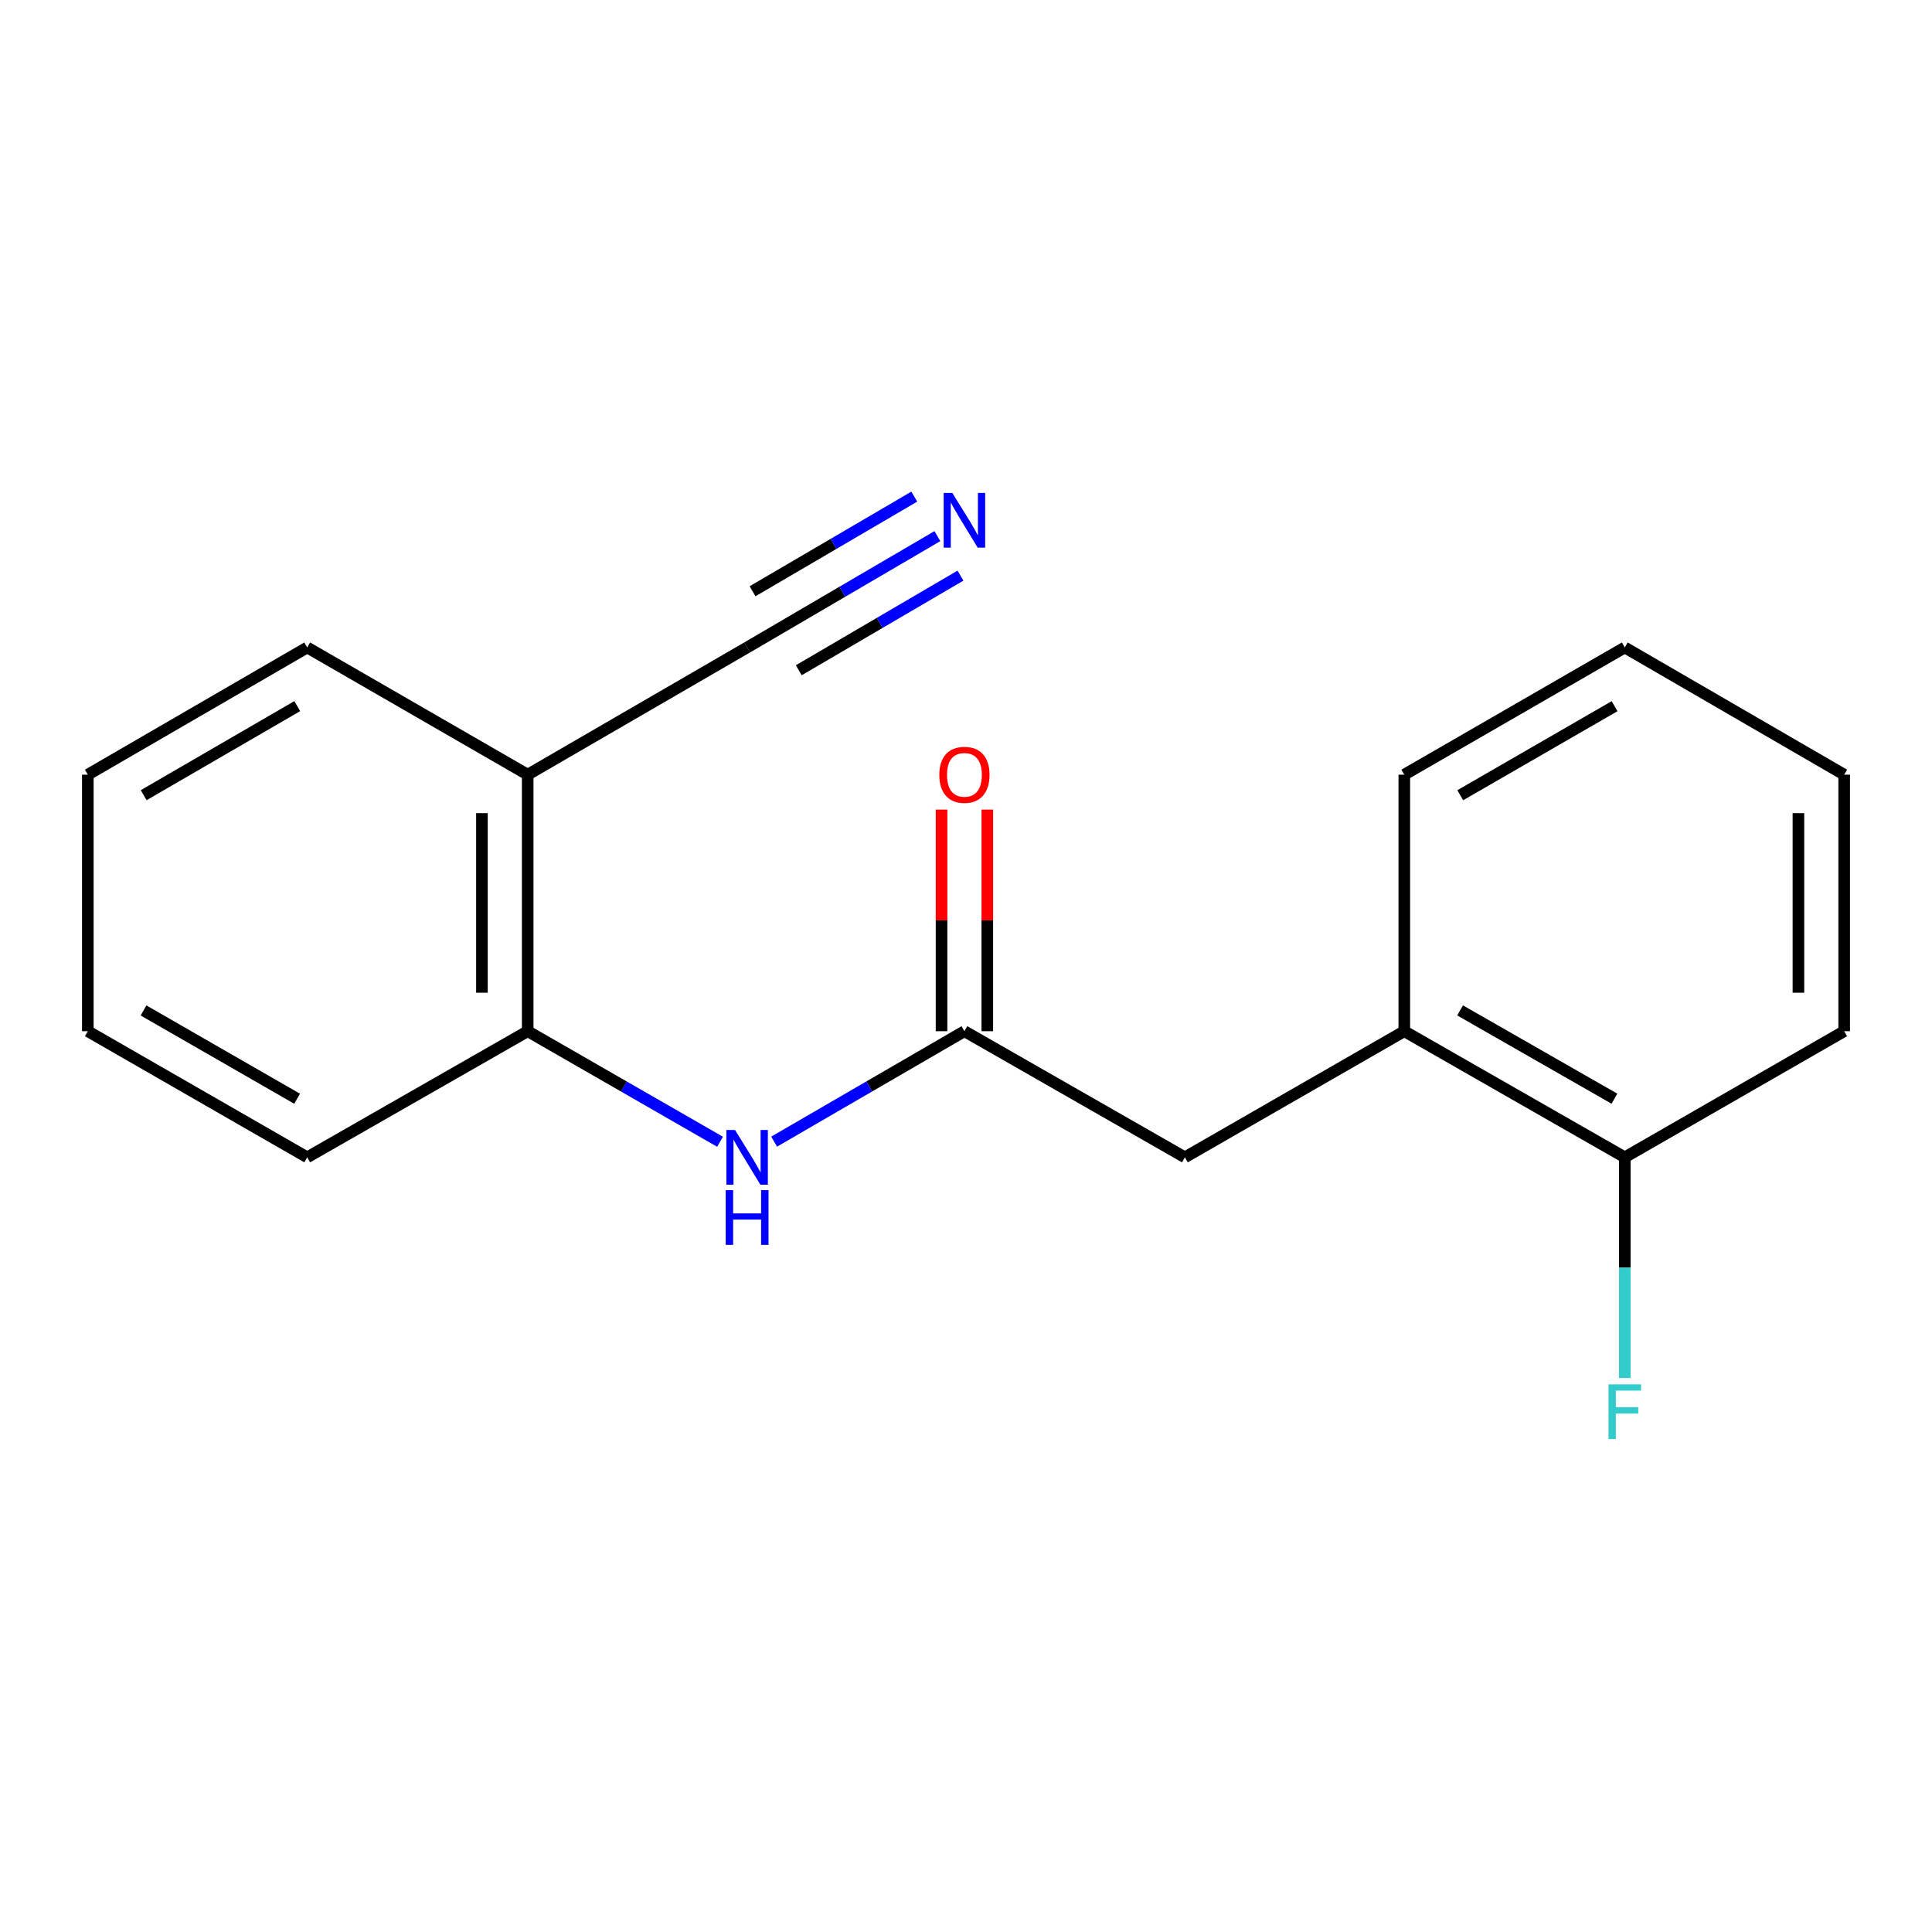 <?xml version='1.0' encoding='iso-8859-1'?>
<svg version='1.1' baseProfile='full'
              xmlns='http://www.w3.org/2000/svg'
                      xmlns:rdkit='http://www.rdkit.org/xml'
                      xmlns:xlink='http://www.w3.org/1999/xlink'
                  xml:space='preserve'
width='1000px' height='1000px' viewBox='0 0 1000 1000'>
<!-- END OF HEADER -->
<rect style='opacity:1.0;fill:#FFFFFF;stroke:none' width='1000' height='1000' x='0' y='0'> </rect>
<path class='bond-0' d='M 499.184,533.751 L 449.941,562.331' style='fill:none;fill-rule:evenodd;stroke:#000000;stroke-width:6px;stroke-linecap:butt;stroke-linejoin:miter;stroke-opacity:1' />
<path class='bond-0' d='M 449.941,562.331 L 400.697,590.91' style='fill:none;fill-rule:evenodd;stroke:#0000FF;stroke-width:6px;stroke-linecap:butt;stroke-linejoin:miter;stroke-opacity:1' />
<path class='bond-6' d='M 499.184,533.751 L 613.294,599.03' style='fill:none;fill-rule:evenodd;stroke:#000000;stroke-width:6px;stroke-linecap:butt;stroke-linejoin:miter;stroke-opacity:1' />
<path class='bond-7' d='M 511.027,533.751 L 511.027,476.4' style='fill:none;fill-rule:evenodd;stroke:#000000;stroke-width:6px;stroke-linecap:butt;stroke-linejoin:miter;stroke-opacity:1' />
<path class='bond-7' d='M 511.027,476.4 L 511.027,419.049' style='fill:none;fill-rule:evenodd;stroke:#FF0000;stroke-width:6px;stroke-linecap:butt;stroke-linejoin:miter;stroke-opacity:1' />
<path class='bond-7' d='M 487.342,533.751 L 487.342,476.4' style='fill:none;fill-rule:evenodd;stroke:#000000;stroke-width:6px;stroke-linecap:butt;stroke-linejoin:miter;stroke-opacity:1' />
<path class='bond-7' d='M 487.342,476.4 L 487.342,419.049' style='fill:none;fill-rule:evenodd;stroke:#FF0000;stroke-width:6px;stroke-linecap:butt;stroke-linejoin:miter;stroke-opacity:1' />
<path class='bond-3' d='M 372.691,590.975 L 322.913,562.363' style='fill:none;fill-rule:evenodd;stroke:#0000FF;stroke-width:6px;stroke-linecap:butt;stroke-linejoin:miter;stroke-opacity:1' />
<path class='bond-3' d='M 322.913,562.363 L 273.135,533.751' style='fill:none;fill-rule:evenodd;stroke:#000000;stroke-width:6px;stroke-linecap:butt;stroke-linejoin:miter;stroke-opacity:1' />
<path class='bond-1' d='M 485.186,277.497 L 435.946,306.311' style='fill:none;fill-rule:evenodd;stroke:#0000FF;stroke-width:6px;stroke-linecap:butt;stroke-linejoin:miter;stroke-opacity:1' />
<path class='bond-1' d='M 435.946,306.311 L 386.706,335.125' style='fill:none;fill-rule:evenodd;stroke:#000000;stroke-width:6px;stroke-linecap:butt;stroke-linejoin:miter;stroke-opacity:1' />
<path class='bond-1' d='M 473.224,257.055 L 431.37,281.546' style='fill:none;fill-rule:evenodd;stroke:#0000FF;stroke-width:6px;stroke-linecap:butt;stroke-linejoin:miter;stroke-opacity:1' />
<path class='bond-1' d='M 431.37,281.546 L 389.516,306.038' style='fill:none;fill-rule:evenodd;stroke:#000000;stroke-width:6px;stroke-linecap:butt;stroke-linejoin:miter;stroke-opacity:1' />
<path class='bond-1' d='M 497.148,297.94 L 455.294,322.431' style='fill:none;fill-rule:evenodd;stroke:#0000FF;stroke-width:6px;stroke-linecap:butt;stroke-linejoin:miter;stroke-opacity:1' />
<path class='bond-1' d='M 455.294,322.431 L 413.44,346.923' style='fill:none;fill-rule:evenodd;stroke:#000000;stroke-width:6px;stroke-linecap:butt;stroke-linejoin:miter;stroke-opacity:1' />
<path class='bond-2' d='M 386.706,335.125 L 273.135,400.97' style='fill:none;fill-rule:evenodd;stroke:#000000;stroke-width:6px;stroke-linecap:butt;stroke-linejoin:miter;stroke-opacity:1' />
<path class='bond-4' d='M 273.135,533.751 L 273.135,400.97' style='fill:none;fill-rule:evenodd;stroke:#000000;stroke-width:6px;stroke-linecap:butt;stroke-linejoin:miter;stroke-opacity:1' />
<path class='bond-4' d='M 249.45,513.834 L 249.45,420.887' style='fill:none;fill-rule:evenodd;stroke:#000000;stroke-width:6px;stroke-linecap:butt;stroke-linejoin:miter;stroke-opacity:1' />
<path class='bond-11' d='M 273.135,533.751 L 159.012,599.03' style='fill:none;fill-rule:evenodd;stroke:#000000;stroke-width:6px;stroke-linecap:butt;stroke-linejoin:miter;stroke-opacity:1' />
<path class='bond-10' d='M 273.135,400.97 L 159.012,335.125' style='fill:none;fill-rule:evenodd;stroke:#000000;stroke-width:6px;stroke-linecap:butt;stroke-linejoin:miter;stroke-opacity:1' />
<path class='bond-5' d='M 726.865,533.751 L 613.294,599.03' style='fill:none;fill-rule:evenodd;stroke:#000000;stroke-width:6px;stroke-linecap:butt;stroke-linejoin:miter;stroke-opacity:1' />
<path class='bond-8' d='M 726.865,533.751 L 840.988,599.03' style='fill:none;fill-rule:evenodd;stroke:#000000;stroke-width:6px;stroke-linecap:butt;stroke-linejoin:miter;stroke-opacity:1' />
<path class='bond-8' d='M 755.743,522.984 L 835.63,568.679' style='fill:none;fill-rule:evenodd;stroke:#000000;stroke-width:6px;stroke-linecap:butt;stroke-linejoin:miter;stroke-opacity:1' />
<path class='bond-12' d='M 726.865,533.751 L 726.865,400.97' style='fill:none;fill-rule:evenodd;stroke:#000000;stroke-width:6px;stroke-linecap:butt;stroke-linejoin:miter;stroke-opacity:1' />
<path class='bond-9' d='M 840.988,599.03 L 840.988,656.136' style='fill:none;fill-rule:evenodd;stroke:#000000;stroke-width:6px;stroke-linecap:butt;stroke-linejoin:miter;stroke-opacity:1' />
<path class='bond-9' d='M 840.988,656.136 L 840.988,713.242' style='fill:none;fill-rule:evenodd;stroke:#33CCCC;stroke-width:6px;stroke-linecap:butt;stroke-linejoin:miter;stroke-opacity:1' />
<path class='bond-13' d='M 840.988,599.03 L 954.545,533.751' style='fill:none;fill-rule:evenodd;stroke:#000000;stroke-width:6px;stroke-linecap:butt;stroke-linejoin:miter;stroke-opacity:1' />
<path class='bond-19' d='M 159.012,335.125 L 45.455,400.97' style='fill:none;fill-rule:evenodd;stroke:#000000;stroke-width:6px;stroke-linecap:butt;stroke-linejoin:miter;stroke-opacity:1' />
<path class='bond-19' d='M 153.859,365.491 L 74.369,411.583' style='fill:none;fill-rule:evenodd;stroke:#000000;stroke-width:6px;stroke-linecap:butt;stroke-linejoin:miter;stroke-opacity:1' />
<path class='bond-16' d='M 159.012,599.03 L 45.455,533.751' style='fill:none;fill-rule:evenodd;stroke:#000000;stroke-width:6px;stroke-linecap:butt;stroke-linejoin:miter;stroke-opacity:1' />
<path class='bond-16' d='M 153.783,568.704 L 74.292,523.009' style='fill:none;fill-rule:evenodd;stroke:#000000;stroke-width:6px;stroke-linecap:butt;stroke-linejoin:miter;stroke-opacity:1' />
<path class='bond-15' d='M 726.865,400.97 L 840.988,335.125' style='fill:none;fill-rule:evenodd;stroke:#000000;stroke-width:6px;stroke-linecap:butt;stroke-linejoin:miter;stroke-opacity:1' />
<path class='bond-15' d='M 755.82,411.608 L 835.706,365.517' style='fill:none;fill-rule:evenodd;stroke:#000000;stroke-width:6px;stroke-linecap:butt;stroke-linejoin:miter;stroke-opacity:1' />
<path class='bond-18' d='M 954.545,533.751 L 954.545,400.97' style='fill:none;fill-rule:evenodd;stroke:#000000;stroke-width:6px;stroke-linecap:butt;stroke-linejoin:miter;stroke-opacity:1' />
<path class='bond-18' d='M 930.86,513.834 L 930.86,420.887' style='fill:none;fill-rule:evenodd;stroke:#000000;stroke-width:6px;stroke-linecap:butt;stroke-linejoin:miter;stroke-opacity:1' />
<path class='bond-14' d='M 45.455,400.97 L 45.455,533.751' style='fill:none;fill-rule:evenodd;stroke:#000000;stroke-width:6px;stroke-linecap:butt;stroke-linejoin:miter;stroke-opacity:1' />
<path class='bond-17' d='M 840.988,335.125 L 954.545,400.97' style='fill:none;fill-rule:evenodd;stroke:#000000;stroke-width:6px;stroke-linecap:butt;stroke-linejoin:miter;stroke-opacity:1' />
<path  class='atom-1' d='M 380.446 584.87
L 389.726 599.87
Q 390.646 601.35, 392.126 604.03
Q 393.606 606.71, 393.686 606.87
L 393.686 584.87
L 397.446 584.87
L 397.446 613.19
L 393.566 613.19
L 383.606 596.79
Q 382.446 594.87, 381.206 592.67
Q 380.006 590.47, 379.646 589.79
L 379.646 613.19
L 375.966 613.19
L 375.966 584.87
L 380.446 584.87
' fill='#0000FF'/>
<path  class='atom-1' d='M 375.626 616.022
L 379.466 616.022
L 379.466 628.062
L 393.946 628.062
L 393.946 616.022
L 397.786 616.022
L 397.786 644.342
L 393.946 644.342
L 393.946 631.262
L 379.466 631.262
L 379.466 644.342
L 375.626 644.342
L 375.626 616.022
' fill='#0000FF'/>
<path  class='atom-2' d='M 492.924 255.146
L 502.204 270.146
Q 503.124 271.626, 504.604 274.306
Q 506.084 276.986, 506.164 277.146
L 506.164 255.146
L 509.924 255.146
L 509.924 283.466
L 506.044 283.466
L 496.084 267.066
Q 494.924 265.146, 493.684 262.946
Q 492.484 260.746, 492.124 260.066
L 492.124 283.466
L 488.444 283.466
L 488.444 255.146
L 492.924 255.146
' fill='#0000FF'/>
<path  class='atom-8' d='M 486.184 401.05
Q 486.184 394.25, 489.544 390.45
Q 492.904 386.65, 499.184 386.65
Q 505.464 386.65, 508.824 390.45
Q 512.184 394.25, 512.184 401.05
Q 512.184 407.93, 508.784 411.85
Q 505.384 415.73, 499.184 415.73
Q 492.944 415.73, 489.544 411.85
Q 486.184 407.97, 486.184 401.05
M 499.184 412.53
Q 503.504 412.53, 505.824 409.65
Q 508.184 406.73, 508.184 401.05
Q 508.184 395.49, 505.824 392.69
Q 503.504 389.85, 499.184 389.85
Q 494.864 389.85, 492.504 392.65
Q 490.184 395.45, 490.184 401.05
Q 490.184 406.77, 492.504 409.65
Q 494.864 412.53, 499.184 412.53
' fill='#FF0000'/>
<path  class='atom-10' d='M 832.568 716.534
L 849.408 716.534
L 849.408 719.774
L 836.368 719.774
L 836.368 728.374
L 847.968 728.374
L 847.968 731.654
L 836.368 731.654
L 836.368 744.854
L 832.568 744.854
L 832.568 716.534
' fill='#33CCCC'/>
</svg>
